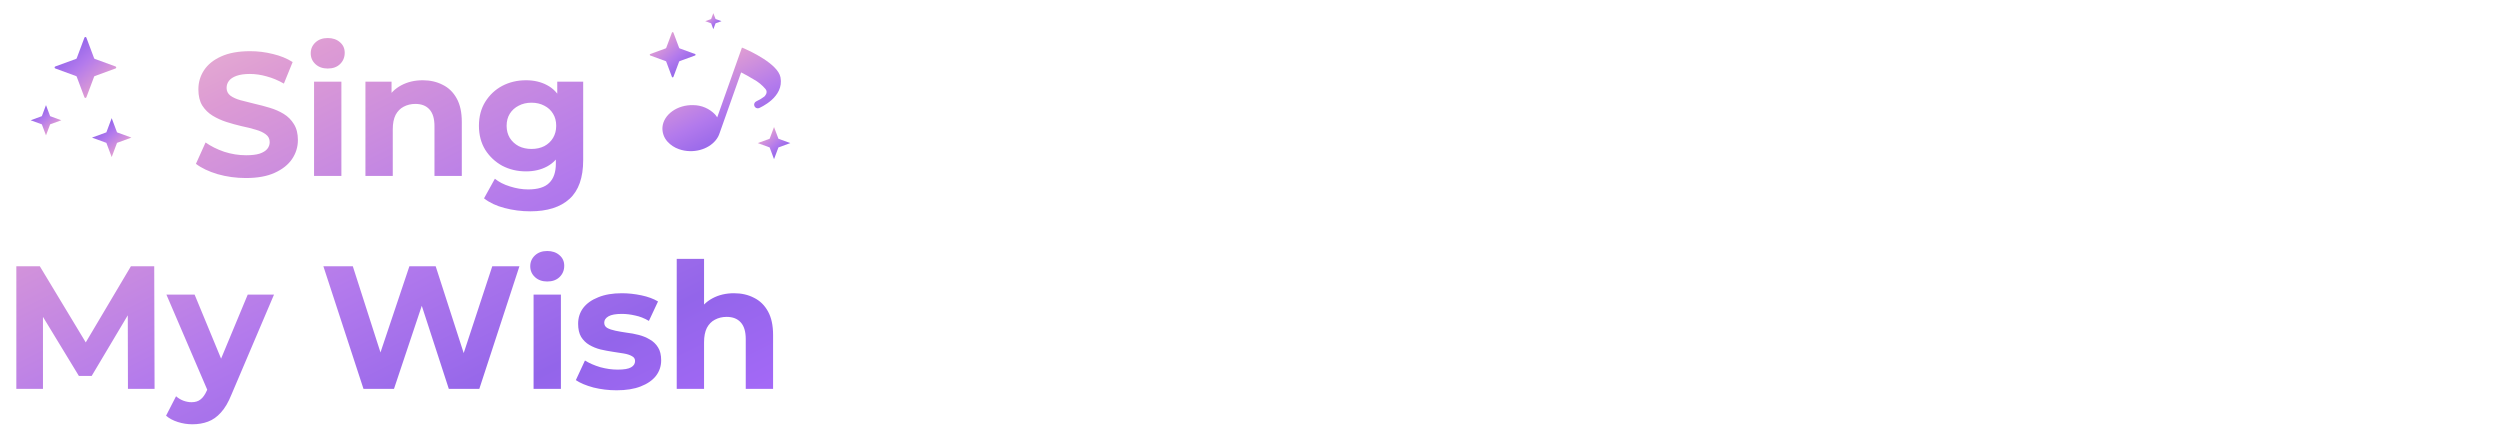 <svg width="270" height="48" viewBox="0 0 270 48" fill="none" xmlns="http://www.w3.org/2000/svg">
<path d="M26.553 19.227C25.494 19.227 24.478 19.088 23.507 18.811C22.536 18.521 21.753 18.148 21.161 17.694L22.201 15.386C22.769 15.79 23.438 16.124 24.207 16.389C24.989 16.641 25.778 16.767 26.572 16.767C27.178 16.767 27.664 16.71 28.029 16.597C28.408 16.471 28.685 16.3 28.862 16.086C29.039 15.871 29.127 15.626 29.127 15.348C29.127 14.995 28.988 14.717 28.711 14.515C28.433 14.301 28.067 14.131 27.613 14.005C27.159 13.866 26.654 13.74 26.099 13.626C25.557 13.5 25.008 13.349 24.453 13.172C23.911 12.995 23.412 12.768 22.958 12.491C22.504 12.213 22.132 11.847 21.842 11.393C21.564 10.939 21.425 10.359 21.425 9.652C21.425 8.896 21.627 8.208 22.031 7.59C22.447 6.959 23.066 6.461 23.885 6.095C24.718 5.717 25.759 5.527 27.008 5.527C27.84 5.527 28.66 5.628 29.468 5.83C30.275 6.019 30.988 6.31 31.606 6.701L30.66 9.028C30.041 8.675 29.423 8.416 28.805 8.252C28.187 8.076 27.582 7.987 26.989 7.987C26.396 7.987 25.91 8.057 25.532 8.195C25.153 8.334 24.882 8.517 24.718 8.744C24.554 8.959 24.472 9.211 24.472 9.501C24.472 9.842 24.611 10.119 24.888 10.334C25.166 10.536 25.532 10.7 25.986 10.826C26.44 10.952 26.938 11.078 27.481 11.204C28.036 11.33 28.584 11.475 29.127 11.639C29.682 11.803 30.186 12.024 30.641 12.302C31.095 12.579 31.461 12.945 31.738 13.399C32.028 13.853 32.173 14.427 32.173 15.121C32.173 15.865 31.965 16.546 31.549 17.165C31.133 17.783 30.508 18.281 29.676 18.659C28.856 19.038 27.815 19.227 26.553 19.227ZM33.918 19V8.82H36.87V19H33.918ZM35.394 7.401C34.851 7.401 34.41 7.243 34.069 6.928C33.729 6.612 33.558 6.221 33.558 5.754C33.558 5.288 33.729 4.897 34.069 4.581C34.41 4.266 34.851 4.108 35.394 4.108C35.936 4.108 36.378 4.26 36.718 4.562C37.059 4.853 37.229 5.231 37.229 5.698C37.229 6.19 37.059 6.6 36.718 6.928C36.39 7.243 35.949 7.401 35.394 7.401ZM39.467 19V8.82H42.287V11.639L41.757 10.788C42.123 10.107 42.646 9.583 43.328 9.217C44.009 8.851 44.785 8.668 45.655 8.668C46.462 8.668 47.181 8.832 47.812 9.16C48.456 9.476 48.96 9.968 49.326 10.636C49.692 11.292 49.875 12.137 49.875 13.172V19H46.923V13.626C46.923 12.806 46.74 12.201 46.374 11.81C46.021 11.418 45.516 11.223 44.86 11.223C44.394 11.223 43.971 11.324 43.593 11.526C43.227 11.715 42.937 12.011 42.722 12.415C42.52 12.819 42.419 13.336 42.419 13.967V19H39.467ZM57.27 22.822C56.311 22.822 55.384 22.702 54.488 22.463C53.605 22.236 52.867 21.889 52.274 21.422L53.447 19.303C53.876 19.656 54.419 19.933 55.075 20.135C55.743 20.35 56.399 20.457 57.043 20.457C58.09 20.457 58.846 20.224 59.313 19.757C59.793 19.29 60.032 18.596 60.032 17.675V16.143L60.221 13.588L60.184 11.015V8.82H62.984V17.297C62.984 19.189 62.492 20.583 61.508 21.479C60.524 22.375 59.111 22.822 57.27 22.822ZM56.816 18.508C55.869 18.508 55.012 18.306 54.242 17.902C53.485 17.486 52.873 16.912 52.407 16.181C51.953 15.436 51.725 14.572 51.725 13.588C51.725 12.592 51.953 11.728 52.407 10.996C52.873 10.252 53.485 9.678 54.242 9.274C55.012 8.87 55.869 8.668 56.816 8.668C57.673 8.668 58.43 8.845 59.086 9.198C59.742 9.539 60.253 10.075 60.619 10.807C60.985 11.526 61.168 12.453 61.168 13.588C61.168 14.711 60.985 15.638 60.619 16.37C60.253 17.089 59.742 17.625 59.086 17.978C58.43 18.331 57.673 18.508 56.816 18.508ZM57.402 16.086C57.919 16.086 58.38 15.985 58.783 15.783C59.187 15.569 59.502 15.272 59.73 14.894C59.957 14.515 60.07 14.08 60.07 13.588C60.07 13.084 59.957 12.648 59.73 12.283C59.502 11.904 59.187 11.614 58.783 11.412C58.38 11.198 57.919 11.091 57.402 11.091C56.885 11.091 56.425 11.198 56.021 11.412C55.617 11.614 55.295 11.904 55.056 12.283C54.829 12.648 54.715 13.084 54.715 13.588C54.715 14.08 54.829 14.515 55.056 14.894C55.295 15.272 55.617 15.569 56.021 15.783C56.425 15.985 56.885 16.086 57.402 16.086ZM1.764 42V28.755H4.3L9.939 38.102H8.595L14.139 28.755H16.656L16.694 42H13.818L13.799 33.163H14.329L9.901 40.6H8.519L3.997 33.163H4.64V42H1.764ZM20.773 45.822C20.243 45.822 19.72 45.74 19.203 45.576C18.685 45.412 18.263 45.185 17.935 44.895L19.013 42.795C19.24 42.997 19.499 43.154 19.789 43.268C20.092 43.381 20.388 43.438 20.678 43.438C21.095 43.438 21.423 43.337 21.662 43.135C21.915 42.946 22.142 42.624 22.344 42.17L22.873 40.921L23.101 40.6L26.753 31.82H29.591L24.993 42.624C24.665 43.444 24.286 44.088 23.857 44.554C23.441 45.021 22.974 45.349 22.457 45.538C21.953 45.728 21.391 45.822 20.773 45.822ZM22.514 42.397L17.973 31.82H21.019L24.539 40.335L22.514 42.397ZM39.257 42L34.924 28.755H38.103L41.869 40.486H40.279L44.215 28.755H47.053L50.838 40.486H49.305L53.165 28.755H56.098L51.765 42H48.472L45.123 31.706H45.994L42.55 42H39.257ZM57.626 42V31.82H60.578V42H57.626ZM59.102 30.401C58.559 30.401 58.118 30.243 57.777 29.928C57.437 29.612 57.266 29.221 57.266 28.755C57.266 28.288 57.437 27.897 57.777 27.581C58.118 27.266 58.559 27.108 59.102 27.108C59.644 27.108 60.086 27.26 60.426 27.562C60.767 27.852 60.937 28.231 60.937 28.698C60.937 29.19 60.767 29.6 60.426 29.928C60.098 30.243 59.657 30.401 59.102 30.401ZM66.6 42.151C65.73 42.151 64.891 42.05 64.084 41.849C63.289 41.634 62.658 41.369 62.191 41.054L63.175 38.935C63.642 39.225 64.191 39.464 64.822 39.654C65.465 39.83 66.096 39.919 66.714 39.919C67.395 39.919 67.874 39.837 68.152 39.673C68.442 39.509 68.587 39.282 68.587 38.991C68.587 38.752 68.474 38.575 68.246 38.462C68.032 38.335 67.742 38.241 67.376 38.178C67.01 38.115 66.606 38.052 66.165 37.989C65.736 37.925 65.301 37.843 64.859 37.742C64.418 37.629 64.014 37.465 63.648 37.251C63.282 37.036 62.986 36.746 62.759 36.38C62.544 36.014 62.437 35.541 62.437 34.961C62.437 34.318 62.62 33.75 62.986 33.258C63.364 32.766 63.907 32.381 64.613 32.104C65.32 31.814 66.165 31.669 67.149 31.669C67.843 31.669 68.549 31.744 69.268 31.895C69.987 32.047 70.586 32.268 71.066 32.558L70.082 34.658C69.59 34.368 69.092 34.172 68.587 34.072C68.095 33.958 67.616 33.901 67.149 33.901C66.493 33.901 66.014 33.99 65.711 34.166C65.408 34.343 65.257 34.57 65.257 34.847C65.257 35.1 65.364 35.289 65.578 35.415C65.805 35.541 66.102 35.642 66.468 35.718C66.834 35.794 67.231 35.863 67.66 35.926C68.101 35.976 68.543 36.058 68.984 36.172C69.426 36.285 69.823 36.45 70.177 36.664C70.542 36.866 70.839 37.15 71.066 37.515C71.293 37.869 71.406 38.335 71.406 38.916C71.406 39.546 71.217 40.108 70.839 40.6C70.46 41.079 69.912 41.458 69.192 41.735C68.486 42.013 67.622 42.151 66.6 42.151ZM73.086 42V27.96H76.038V34.639L75.375 33.788C75.741 33.107 76.265 32.583 76.946 32.217C77.627 31.851 78.403 31.669 79.273 31.669C80.081 31.669 80.8 31.832 81.43 32.16C82.074 32.476 82.578 32.968 82.944 33.636C83.31 34.292 83.493 35.138 83.493 36.172V42H80.541V36.626C80.541 35.806 80.358 35.201 79.992 34.81C79.639 34.419 79.135 34.223 78.479 34.223C78.012 34.223 77.589 34.324 77.211 34.526C76.845 34.715 76.555 35.011 76.34 35.415C76.138 35.819 76.038 36.336 76.038 36.967V42H73.086Z" fill="url(#paint0_linear_1027_9168)"/>
<path d="M9.331 10.504C9.294 10.603 9.155 10.603 9.118 10.504L8.285 8.282C8.273 8.251 8.248 8.226 8.217 8.215L5.97 7.394C5.87 7.357 5.87 7.216 5.97 7.18L8.217 6.359C8.248 6.347 8.273 6.323 8.285 6.292L9.118 4.069C9.155 3.97 9.294 3.97 9.331 4.069L10.164 6.292C10.176 6.323 10.201 6.347 10.232 6.359L12.479 7.18C12.579 7.216 12.579 7.357 12.479 7.394L10.232 8.215C10.201 8.226 10.176 8.251 10.164 8.282L9.331 10.504Z" fill="url(#paint1_linear_1027_9168)"/>
<path d="M12.063 16.963L11.488 15.429L9.934 14.861L11.488 14.294L12.063 12.76L12.638 14.294L14.192 14.861L12.638 15.429L12.063 16.963Z" fill="url(#paint2_linear_1027_9168)"/>
<path d="M4.967 14.622L4.52 13.429L3.311 12.988L4.52 12.546L4.967 11.353L5.414 12.546L6.623 12.988L5.414 13.429L4.967 14.622Z" fill="url(#paint3_linear_1027_9168)"/>
<path d="M72.569 3.523C72.596 3.45 72.7 3.45 72.727 3.523L73.346 5.174C73.355 5.197 73.373 5.215 73.396 5.224L75.066 5.834C75.14 5.861 75.14 5.966 75.066 5.993L73.396 6.603C73.373 6.611 73.355 6.629 73.346 6.653L72.727 8.304C72.7 8.377 72.596 8.377 72.569 8.304L71.95 6.653C71.941 6.629 71.923 6.611 71.899 6.603L70.23 5.993C70.156 5.966 70.156 5.861 70.23 5.834L71.899 5.224C71.923 5.215 71.941 5.197 71.95 5.174L72.569 3.523Z" fill="url(#paint4_linear_1027_9168)"/>
<path d="M83.595 13.719L84.07 14.985L85.353 15.453L84.07 15.922L83.595 17.188L83.121 15.922L81.838 15.453L83.121 14.985L83.595 13.719Z" fill="url(#paint5_linear_1027_9168)"/>
<path d="M77.04 1.419L77.277 2.052L77.919 2.286L77.277 2.52L77.04 3.153L76.803 2.52L76.162 2.286L76.803 2.052L77.04 1.419Z" fill="url(#paint6_linear_1027_9168)"/>
<path d="M84.293 8.352C84.015 6.873 80.882 5.47 80.529 5.308L80.13 5.137L77.458 12.676C77.391 12.566 77.314 12.463 77.23 12.365C76.923 12.045 76.555 11.79 76.147 11.617C75.739 11.443 75.3 11.353 74.857 11.353C73.151 11.305 71.666 12.368 71.546 13.722C71.524 14.01 71.562 14.299 71.657 14.572C71.752 14.844 71.901 15.094 72.097 15.306C72.432 15.672 72.853 15.948 73.323 16.108C73.699 16.242 74.094 16.314 74.493 16.322C76.025 16.367 77.372 15.515 77.722 14.363L80.041 7.82C80.396 7.996 80.878 8.254 81.376 8.561C81.88 8.831 82.327 9.197 82.692 9.638C82.977 10.014 82.583 10.394 82.551 10.424C82.278 10.631 81.983 10.807 81.671 10.949C81.58 10.992 81.509 11.068 81.472 11.162C81.435 11.257 81.436 11.361 81.475 11.455C81.513 11.548 81.585 11.623 81.677 11.665C81.769 11.706 81.874 11.711 81.969 11.678C82.078 11.62 84.704 10.522 84.293 8.352Z" fill="url(#paint7_linear_1027_9168)"/>
<defs>
<linearGradient id="paint0_linear_1027_9168" x1="5.146" y1="-1.39733e-06" x2="39.027" y2="68.263" gradientUnits="userSpaceOnUse">
<stop offset="0.062" stop-color="#EDBFCF"/>
<stop offset="0.238" stop-color="#DD9BD4"/>
<stop offset="0.55" stop-color="#B37AEC"/>
<stop offset="0.785" stop-color="#9365EA"/>
<stop offset="1" stop-color="#A96AFB"/>
</linearGradient>
<linearGradient id="paint1_linear_1027_9168" x1="12.343" y1="10.789" x2="6.197" y2="3.706" gradientUnits="userSpaceOnUse">
<stop offset="0.062" stop-color="#EDBFCF"/>
<stop offset="0.238" stop-color="#DD9BD4"/>
<stop offset="0.55" stop-color="#B37AEC"/>
<stop offset="0.785" stop-color="#9365EA"/>
<stop offset="1" stop-color="#A96AFB"/>
</linearGradient>
<linearGradient id="paint2_linear_1027_9168" x1="13.934" y1="16.963" x2="10.247" y2="12.713" gradientUnits="userSpaceOnUse">
<stop offset="0.062" stop-color="#EDBFCF"/>
<stop offset="0.238" stop-color="#DD9BD4"/>
<stop offset="0.55" stop-color="#B37AEC"/>
<stop offset="0.785" stop-color="#9365EA"/>
<stop offset="1" stop-color="#A96AFB"/>
</linearGradient>
<linearGradient id="paint3_linear_1027_9168" x1="6.422" y1="14.622" x2="3.554" y2="11.316" gradientUnits="userSpaceOnUse">
<stop offset="0.062" stop-color="#EDBFCF"/>
<stop offset="0.238" stop-color="#DD9BD4"/>
<stop offset="0.55" stop-color="#B37AEC"/>
<stop offset="0.785" stop-color="#9365EA"/>
<stop offset="1" stop-color="#A96AFB"/>
</linearGradient>
<linearGradient id="paint4_linear_1027_9168" x1="70.331" y1="3.312" x2="74.897" y2="8.574" gradientUnits="userSpaceOnUse">
<stop offset="0.062" stop-color="#EDBFCF"/>
<stop offset="0.238" stop-color="#DD9BD4"/>
<stop offset="0.55" stop-color="#B37AEC"/>
<stop offset="0.785" stop-color="#9365EA"/>
<stop offset="1" stop-color="#A96AFB"/>
</linearGradient>
<linearGradient id="paint5_linear_1027_9168" x1="82.051" y1="13.719" x2="85.095" y2="17.227" gradientUnits="userSpaceOnUse">
<stop offset="0.062" stop-color="#EDBFCF"/>
<stop offset="0.238" stop-color="#DD9BD4"/>
<stop offset="0.55" stop-color="#B37AEC"/>
<stop offset="0.785" stop-color="#9365EA"/>
<stop offset="1" stop-color="#A96AFB"/>
</linearGradient>
<linearGradient id="paint6_linear_1027_9168" x1="76.268" y1="1.419" x2="77.79" y2="3.173" gradientUnits="userSpaceOnUse">
<stop offset="0.062" stop-color="#EDBFCF"/>
<stop offset="0.238" stop-color="#DD9BD4"/>
<stop offset="0.55" stop-color="#B37AEC"/>
<stop offset="0.785" stop-color="#9365EA"/>
<stop offset="1" stop-color="#A96AFB"/>
</linearGradient>
<linearGradient id="paint7_linear_1027_9168" x1="75.752" y1="3.586" x2="82.71" y2="17.389" gradientUnits="userSpaceOnUse">
<stop offset="0.062" stop-color="#EDBFCF"/>
<stop offset="0.238" stop-color="#DD9BD4"/>
<stop offset="0.55" stop-color="#B37AEC"/>
<stop offset="0.785" stop-color="#9365EA"/>
<stop offset="1" stop-color="#A96AFB"/>
</linearGradient>
</defs>
</svg>
